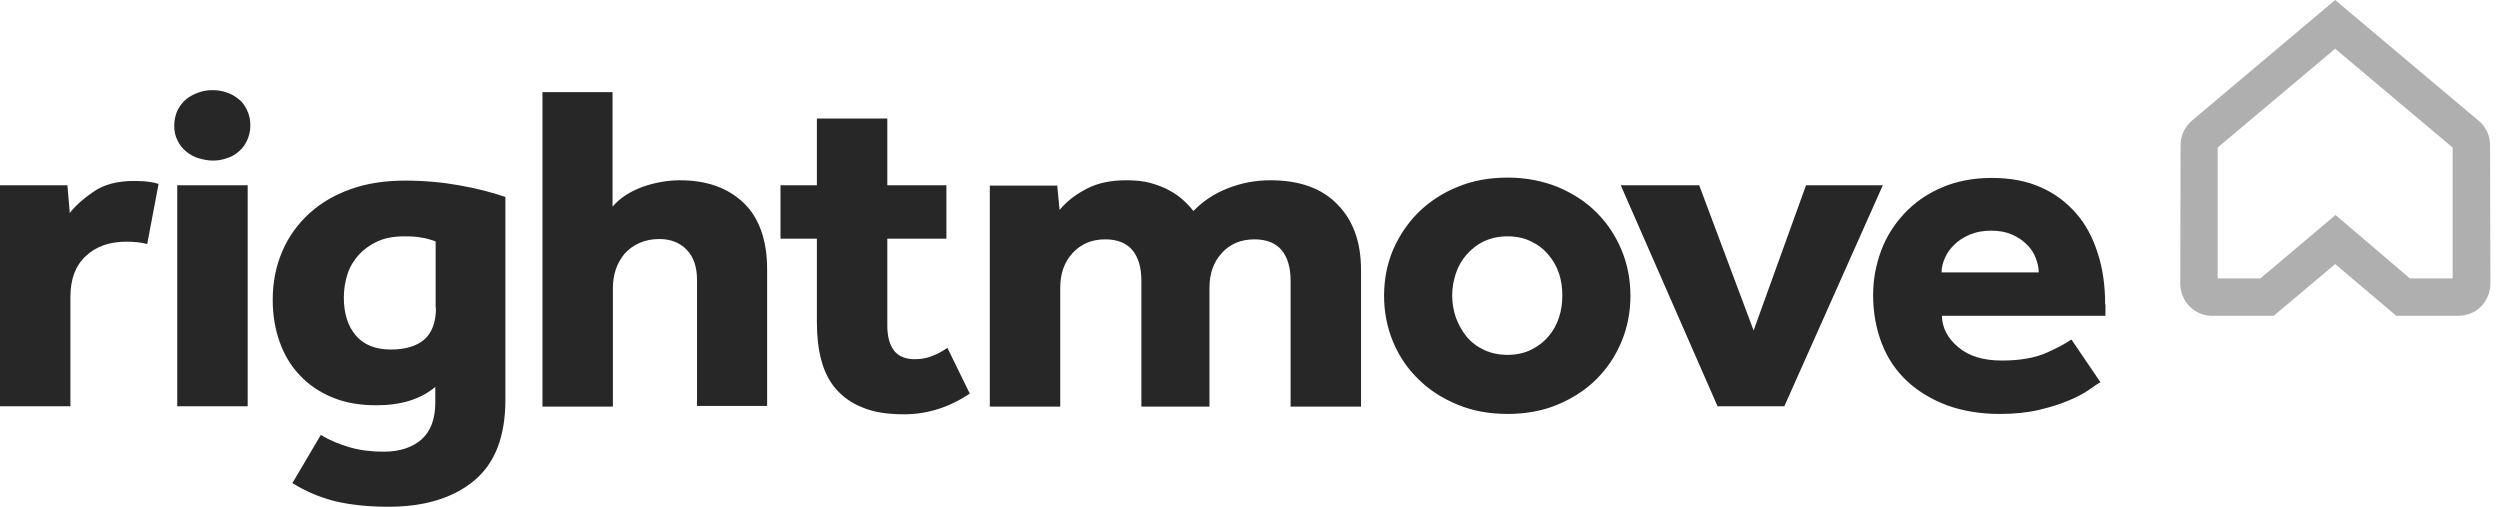 <?xml version="1.0" encoding="UTF-8" standalone="no"?><!DOCTYPE svg PUBLIC "-//W3C//DTD SVG 1.1//EN" "http://www.w3.org/Graphics/SVG/1.1/DTD/svg11.dtd"><svg width="100%" height="100%" viewBox="0 0 222 45" version="1.1" xmlns="http://www.w3.org/2000/svg" xmlns:xlink="http://www.w3.org/1999/xlink" xml:space="preserve" xmlns:serif="http://www.serif.com/" style="fill-rule:evenodd;clip-rule:evenodd;stroke-linejoin:round;stroke-miterlimit:2;"><path d="M214.002,24.723l3.794,0l0,-11.62l-10.434,-8.775l-10.435,8.775l-0,11.62l3.794,0l6.67,-5.632l6.611,5.632Zm4.239,3.32l-5.454,0l-5.425,-4.594l-5.455,4.594l-5.454,0c-0.771,0 -1.483,-0.296 -2.016,-0.83c-0.534,-0.533 -0.83,-1.274 -0.83,-2.045l0.029,-12.273c0,-0.77 0.297,-1.482 0.83,-2.016l0.119,-0.118l12.777,-10.761l12.925,10.879c0.533,0.534 0.83,1.246 0.83,2.016l0.029,12.273c0,0.771 -0.296,1.482 -0.83,2.045c-0.533,0.564 -1.304,0.83 -2.075,0.83" style="fill:#afafaf;fill-rule:nonzero;"/><path d="M112.796,16.008c-1.304,-0 -2.549,0.237 -3.764,0.711c-1.216,0.475 -2.224,1.156 -3.054,2.016c-0.237,-0.296 -0.533,-0.622 -0.889,-0.948c-0.356,-0.327 -0.771,-0.623 -1.275,-0.89c-0.474,-0.267 -1.037,-0.474 -1.66,-0.652c-0.652,-0.178 -1.363,-0.237 -2.164,-0.237c-1.334,-0 -2.49,0.237 -3.468,0.741c-0.979,0.504 -1.809,1.126 -2.431,1.897l-0.208,-2.164l-5.988,0l0,19.625l6.255,-0l0,-10.554c0,-1.245 0.356,-2.282 1.097,-3.083c0.741,-0.8 1.69,-1.215 2.905,-1.215c1.067,-0 1.868,0.326 2.401,0.949c0.534,0.652 0.801,1.541 0.801,2.727l-0,11.176l6.047,-0l0,-10.554c0,-1.245 0.356,-2.282 1.097,-3.083c0.711,-0.8 1.69,-1.215 2.905,-1.215c1.067,-0 1.868,0.326 2.401,0.949c0.534,0.652 0.801,1.541 0.801,2.727l-0,11.176l6.255,-0l-0,-12.125c-0,-2.46 -0.682,-4.387 -2.075,-5.81c-1.394,-1.453 -3.38,-2.164 -5.989,-2.164m25.643,12.184c-0.208,0.622 -0.504,1.185 -0.949,1.689c-0.415,0.504 -0.948,0.89 -1.541,1.186c-0.623,0.297 -1.305,0.445 -2.075,0.445c-0.771,-0 -1.483,-0.148 -2.105,-0.445c-0.623,-0.296 -1.127,-0.682 -1.542,-1.186c-0.415,-0.504 -0.711,-1.067 -0.948,-1.689c-0.208,-0.623 -0.326,-1.275 -0.326,-1.957c-0,-0.682 0.118,-1.304 0.326,-1.956c0.207,-0.623 0.533,-1.186 0.948,-1.66c0.415,-0.475 0.919,-0.89 1.542,-1.186c0.622,-0.297 1.334,-0.445 2.105,-0.445c0.77,0 1.482,0.148 2.075,0.445c0.622,0.296 1.126,0.682 1.541,1.186c0.415,0.474 0.741,1.037 0.949,1.66c0.207,0.622 0.296,1.274 0.296,1.956c0,0.682 -0.089,1.334 -0.296,1.957m3.32,-9.338c-0.949,-0.949 -2.105,-1.69 -3.439,-2.253c-1.334,-0.534 -2.816,-0.83 -4.446,-0.83c-1.631,-0 -3.113,0.267 -4.447,0.83c-1.334,0.533 -2.49,1.304 -3.469,2.253c-0.948,0.948 -1.689,2.045 -2.252,3.32c-0.534,1.275 -0.801,2.638 -0.801,4.091c0,1.452 0.267,2.816 0.801,4.091c0.533,1.274 1.274,2.371 2.252,3.32c0.949,0.949 2.105,1.69 3.469,2.253c1.334,0.563 2.846,0.83 4.447,0.83c1.6,-0 3.112,-0.267 4.446,-0.83c1.334,-0.563 2.49,-1.304 3.439,-2.253c0.949,-0.949 1.69,-2.046 2.223,-3.32c0.534,-1.275 0.801,-2.639 0.801,-4.091c-0,-1.453 -0.267,-2.816 -0.801,-4.091c-0.533,-1.275 -1.274,-2.372 -2.223,-3.32m18.616,-2.401l-4.654,12.895l-4.832,-12.895l-6.966,-0l8.597,19.624l5.929,0l8.745,-19.624l-6.819,-0Zm12.036,7.737c0,-0.415 0.089,-0.83 0.297,-1.275c0.177,-0.445 0.474,-0.83 0.83,-1.186c0.355,-0.355 0.83,-0.652 1.363,-0.889c0.563,-0.237 1.186,-0.356 1.927,-0.356c0.712,0 1.334,0.119 1.868,0.356c0.533,0.237 0.948,0.534 1.304,0.889c0.356,0.356 0.623,0.771 0.771,1.186c0.178,0.445 0.267,0.86 0.267,1.275l-8.627,-0Zm14.526,2.846c-0,-1.661 -0.208,-3.172 -0.652,-4.536c-0.445,-1.393 -1.068,-2.579 -1.927,-3.557c-0.86,-0.979 -1.898,-1.779 -3.143,-2.313c-1.245,-0.563 -2.697,-0.83 -4.357,-0.83c-1.66,0 -3.143,0.297 -4.447,0.86c-1.304,0.563 -2.401,1.334 -3.29,2.283c-0.89,0.948 -1.601,2.045 -2.076,3.32c-0.474,1.275 -0.711,2.579 -0.711,3.943c-0,1.571 0.267,2.994 0.771,4.298c0.504,1.304 1.245,2.401 2.223,3.32c0.978,0.919 2.164,1.631 3.557,2.164c1.394,0.504 2.965,0.771 4.684,0.771c1.305,-0 2.461,-0.119 3.469,-0.356c1.007,-0.237 1.897,-0.504 2.638,-0.83c0.741,-0.296 1.334,-0.622 1.808,-0.948c0.474,-0.327 0.801,-0.564 1.038,-0.682l-2.579,-3.795c-0.475,0.326 -1.216,0.741 -2.224,1.186c-1.008,0.445 -2.342,0.682 -3.942,0.682c-1.66,-0 -2.935,-0.386 -3.884,-1.186c-0.948,-0.8 -1.423,-1.719 -1.452,-2.787l14.525,0l0,-1.007l-0.029,-0Zm-104.052,4.535c-0.474,0.208 -1.008,0.326 -1.66,0.326c-0.83,0 -1.452,-0.267 -1.838,-0.771c-0.385,-0.503 -0.593,-1.245 -0.593,-2.193l0,-7.737l5.248,-0l-0,-4.743l-5.248,-0l0,-5.929l-6.254,-0l-0,5.929l-3.232,-0l0,4.743l3.232,-0l-0,7.411c-0,1.215 0.118,2.342 0.385,3.35c0.267,1.007 0.682,1.867 1.304,2.579c0.623,0.711 1.394,1.274 2.401,1.66c0.979,0.415 2.194,0.593 3.647,0.593c2.075,-0 4.031,-0.623 5.84,-1.838l-1.987,-4.062c-0.385,0.267 -0.8,0.504 -1.245,0.682m-70.968,-15.504c-1.453,0 -2.638,0.297 -3.557,0.919c-0.919,0.623 -1.631,1.245 -2.164,1.927l-0.208,-2.46l-5.988,-0l0,19.624l6.255,0l-0,-9.723c-0,-1.571 0.445,-2.757 1.364,-3.617c0.919,-0.86 2.104,-1.275 3.587,-1.275c0.711,0 1.334,0.06 1.867,0.208l1.008,-5.336c-0.267,-0.089 -0.504,-0.148 -0.771,-0.178c-0.385,-0.059 -0.83,-0.089 -1.393,-0.089m3.824,20.01l6.255,0l0,-19.624l-6.255,-0l0,19.624Zm22.974,-8.745c0,1.275 -0.355,2.223 -1.037,2.816c-0.682,0.593 -1.69,0.89 -2.965,0.89c-1.363,-0 -2.401,-0.415 -3.112,-1.246c-0.712,-0.83 -1.067,-1.956 -1.067,-3.379c-0,-0.711 0.118,-1.423 0.326,-2.075c0.207,-0.652 0.563,-1.215 1.008,-1.719c0.444,-0.475 1.007,-0.89 1.66,-1.186c0.652,-0.297 1.452,-0.445 2.342,-0.445c0.652,0 1.215,0.03 1.6,0.119c0.415,0.059 0.801,0.178 1.216,0.326l-0,5.899l0.029,0Zm-2.727,-11.294c-1.779,-0 -3.379,0.237 -4.802,0.741c-1.423,0.504 -2.668,1.215 -3.706,2.164c-1.037,0.948 -1.838,2.045 -2.401,3.349c-0.563,1.305 -0.86,2.728 -0.86,4.329c0,1.363 0.208,2.608 0.623,3.764c0.415,1.157 1.008,2.135 1.808,2.965c0.771,0.83 1.749,1.482 2.905,1.956c1.156,0.475 2.431,0.682 3.884,0.682c2.164,0 3.913,-0.533 5.217,-1.63l0,1.393c0,1.453 -0.415,2.549 -1.215,3.261c-0.801,0.711 -1.927,1.097 -3.35,1.097c-1.097,-0 -2.105,-0.119 -3.024,-0.386c-0.919,-0.266 -1.778,-0.622 -2.579,-1.097l-2.52,4.269c1.127,0.712 2.372,1.245 3.736,1.601c1.363,0.326 2.964,0.504 4.772,0.504c3.232,-0 5.751,-0.771 7.619,-2.312c1.867,-1.542 2.786,-3.943 2.786,-7.174l0,-18.024c-1.215,-0.415 -2.579,-0.771 -4.12,-1.037c-1.482,-0.267 -3.083,-0.415 -4.773,-0.415m24.397,-0.03c-1.126,-0 -2.253,0.207 -3.349,0.593c-1.097,0.415 -1.987,0.978 -2.639,1.749l0,-10.168l-6.225,-0l-0,27.925l6.255,-0l-0,-10.554c-0,-0.593 0.089,-1.126 0.267,-1.66c0.178,-0.504 0.444,-0.978 0.77,-1.363c0.356,-0.386 0.771,-0.712 1.305,-0.949c0.533,-0.237 1.126,-0.356 1.778,-0.356c1.008,0 1.838,0.326 2.431,0.949c0.623,0.652 0.919,1.541 0.919,2.668l0,11.205l6.226,0l-0,-12.124c-0,-2.609 -0.712,-4.595 -2.105,-5.929c-1.423,-1.334 -3.291,-1.986 -5.633,-1.986m-39.189,-7.204c-0.326,-0.266 -0.682,-0.474 -1.068,-0.593c-0.415,-0.148 -0.83,-0.207 -1.245,-0.207c-0.415,-0 -0.859,0.059 -1.245,0.207c-0.415,0.149 -0.77,0.327 -1.096,0.593c-0.327,0.267 -0.564,0.593 -0.771,0.979c-0.178,0.385 -0.297,0.859 -0.297,1.363c0,0.504 0.089,0.949 0.297,1.334c0.178,0.386 0.444,0.712 0.771,0.978c0.326,0.267 0.681,0.475 1.096,0.593c0.415,0.119 0.83,0.208 1.245,0.208c0.415,-0 0.86,-0.059 1.245,-0.208c0.415,-0.118 0.771,-0.326 1.068,-0.593c0.326,-0.266 0.563,-0.592 0.741,-0.978c0.178,-0.385 0.296,-0.83 0.296,-1.334c0,-0.504 -0.089,-0.948 -0.296,-1.363c-0.178,-0.386 -0.415,-0.741 -0.741,-0.979" style="fill:#272727;fill-rule:nonzero;"/></svg>